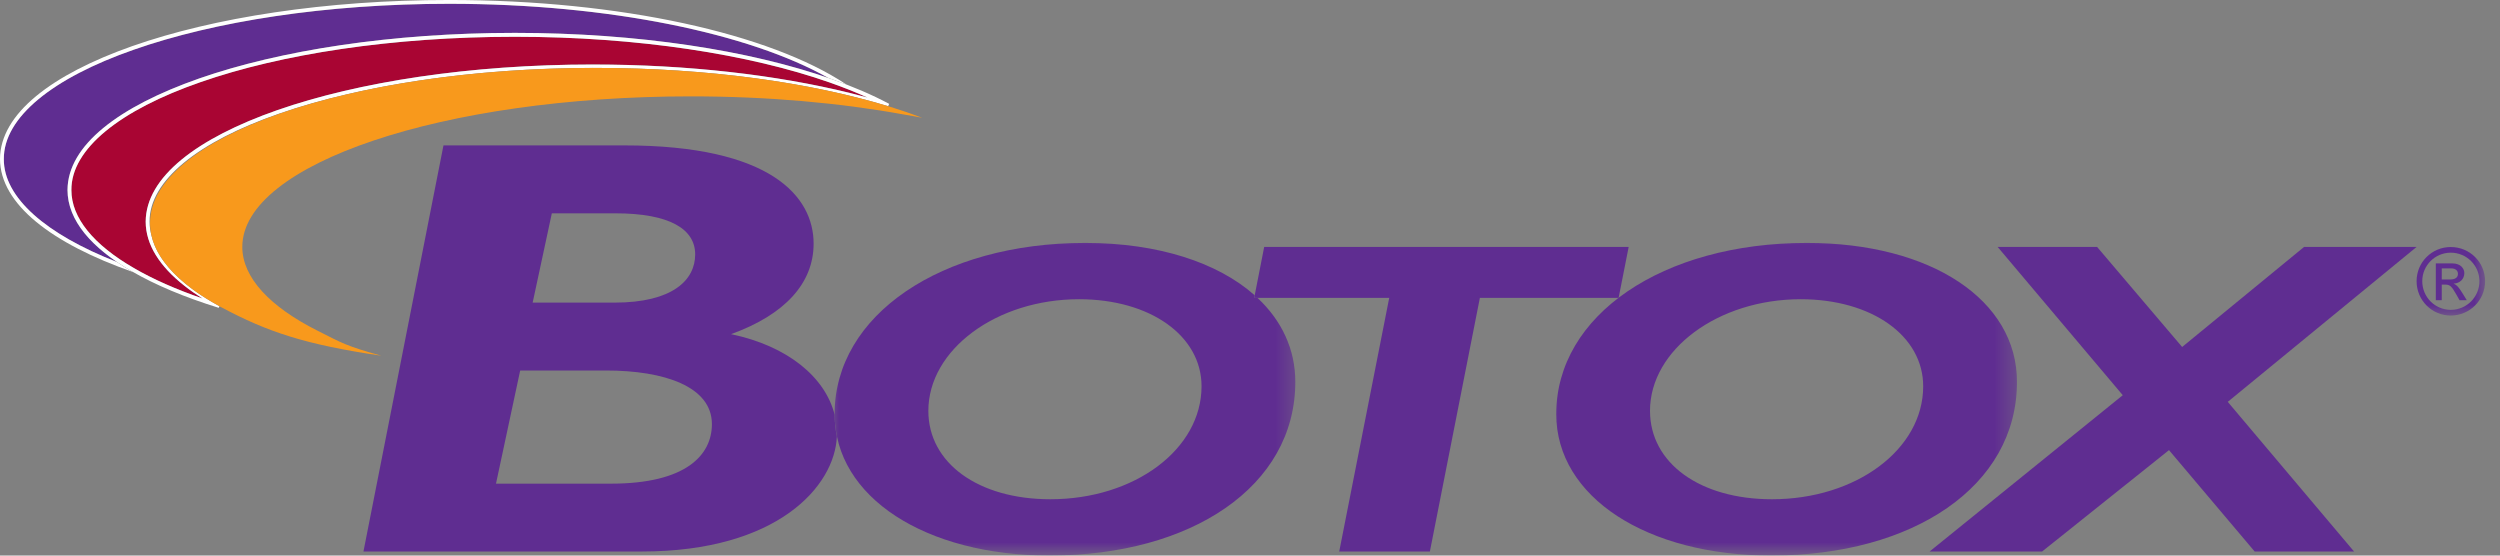 <svg xmlns="http://www.w3.org/2000/svg" xmlns:xlink="http://www.w3.org/1999/xlink" height="28" viewBox="0 0 126 28" width="126"><rect x="0" y="0" width="126" height="28" fill="#808080" stroke="none"/><mask id="a" fill="#fff"><path d="m0 0h4.041v4.18h-4.041z" fill="#fff" fill-rule="evenodd"></path></mask><mask id="b" fill="#fff"><path d="m0 0h23.684v16.155h-23.684z" fill="#fff" fill-rule="evenodd"></path></mask><mask id="c" fill="#fff"><path d="m0 0h23.684v16.155h-23.684z" fill="#fff" fill-rule="evenodd"></path></mask><g fill="none" fill-rule="nonzero" transform="translate(0)"><g fill="#5f2d91"><path d="m.588 2.327c0-.955.767-1.722 1.722-1.722.958 0 1.731.767 1.731 1.722 0 .958-.773 1.731-1.731 1.731-.955 0-1.722-.773-1.722-1.731m.286 0c0 .797.639 1.445 1.437 1.445.797 0 1.445-.648 1.445-1.445 0-.795-.648-1.437-1.445-1.437-.797 0-1.437.642-1.437 1.437m1.88.958-.166-.291c-.234-.416-.324-.495-.552-.495h-.18v.786h-.299v-1.856h.819c.463 0 .618.286.618.487 0 .299-.218.514-.533.533v.008c.161.057.278.218.433.465l.223.362zm-.898-1.045h.433c.229 0 .384-.09.384-.283 0-.169-.133-.275-.332-.275h-.484z" mask="url(#a)" transform="translate(121.208 11.845)"></path><path d="m18.318 27.796 4.033-20.468h9.118c7.396 0 9.537 2.582 9.537 4.952 0 1.981-1.429 3.573-4.161 4.561 2.849.596 4.743 2.163 5.219 4.057.003.376.041.743.114 1.097-.103 2.506-2.985 5.801-9.829 5.801zm6.68-3.42h5.799c3.78 0 5.083-1.442 5.083-3.001 0-1.891-2.395-2.702-5.336-2.702h-4.327zm1.848-9.124h4.12c2.939 0 4.071-1.14 4.071-2.43 0-1.263-1.257-2.071-4.033-2.071h-3.192z"></path><path d="m.269 9.018c0-4.974 5.355-8.62 12.634-8.62 3.676 0 6.68.99 8.536 2.639l-.024.131h.166c1.222 1.143 1.907 2.59 1.907 4.231 0 5.287-5.26 8.756-12.381 8.756-6.237 0-10.838-2.928-10.838-7.137m4.724-.155c0 2.634 2.522 4.454 6.147 4.454 4.25 0 7.622-2.52 7.622-5.695 0-2.541-2.582-4.386-6.174-4.386-4.161 0-7.595 2.541-7.595 5.627" mask="url(#b)" transform="translate(41.796 11.845)"></path><path d="m67.497 27.796 2.52-12.784h-6.805l.503-2.566h18.37l-.506 2.561c-.003.003-.003.003-.005.005h-6.988l-2.52 12.784z"></path><path d="m.416 9.018c0-4.974 5.355-8.62 12.631-8.62 6.272 0 10.59 2.882 10.59 7.001 0 5.287-5.263 8.756-12.384 8.756-6.239 0-10.838-2.928-10.838-7.137m4.727-.155c0 2.634 2.517 4.454 6.144 4.454 4.25 0 7.624-2.52 7.624-5.695 0-2.541-2.585-4.386-6.177-4.386-4.158 0-7.592 2.541-7.592 5.627" mask="url(#c)" transform="translate(78.019 11.845)"></path><path d="m113.635 27.796-4.318-5.11-6.395 5.11h-5.671l9.736-7.878-6.305-7.472h5.012l4.286 5.042 6.144-5.042h5.671l-9.516 7.807 6.365 7.543z"></path><path d="m.193 8.014h-.098.098c-.011-2.101 2.468-4.082 6.541-5.505 4.065-1.429 9.693-2.316 15.905-2.316 8.068 0 15.148 1.499 19.099 3.731-4.065-1.401-9.638-2.267-15.793-2.267-6.204 0-11.826.876-15.905 2.297-4.068 1.423-6.629 3.374-6.639 5.622h.098-.098c0 1.328.912 2.552 2.487 3.627-3.565-1.393-5.709-3.241-5.695-5.189"></path></g><path d="m0 8.014h.193c-.014 1.948 2.131 3.796 5.695 5.189.237.163.49.321.756.473l.049-.084-.049.084c.016.014.038.024.06.035-4.112-1.442-6.691-3.423-6.705-5.698m0 0c.014-2.272 2.582-4.25 6.669-5.69 4.095-1.437 9.739-2.324 15.97-2.324 8.661 0 16.185 1.712 19.997 4.245l-.005.005c-.245-.095-.493-.185-.748-.275-.049-.019-.095-.035-.144-.052-3.951-2.231-11.031-3.731-19.099-3.731v-.095.095c-6.212 0-11.839.887-15.905 2.316-4.073 1.423-6.552 3.404-6.541 5.505z" fill="#fff"></path><path d="m6.743 13.507-.049.084.049-.084c-2.016-1.167-3.151-2.522-3.146-3.932h-.098.098c-.014-2.073 2.454-4.03 6.509-5.437 4.049-1.412 9.652-2.286 15.839-2.286 6.21 0 11.823.884 15.872 2.305.68.239 1.314.493 1.902.756-.294-.079-.599-.158-.903-.234-3.66-.898-8.117-1.429-12.931-1.429v.098-.098c-6.204 0-11.826.879-15.902 2.297-4.068 1.423-6.626 3.377-6.642 5.622.003 1.167.71 2.259 1.954 3.235.275.218.58.43.906.637-1.331-.457-2.495-.974-3.459-1.535" fill="#a90533"></path><path d="m6.645 13.676.098-.169c.963.561 2.128 1.078 3.459 1.535-.327-.207-.631-.419-.906-.637-1.244-.977-1.951-2.068-1.954-3.235.016-2.245 2.574-4.199 6.642-5.622 4.076-1.418 9.698-2.297 15.902-2.297v.171c-4.585.008-8.849.498-12.392 1.328-1.241.286-2.395.618-3.442.982-4.057 1.407-6.528 3.366-6.514 5.437 0 .245.035.484.101.724.204.852.8 1.668 1.728 2.422l-.011.011.011-.011c.476.389 1.042.762 1.687 1.113l-.03.087c-1.709-.531-3.189-1.148-4.378-1.839m.049-.084.049-.084zm4.359 1.837c.003.003.005.003.005.005l-.035.082zm-7.652-5.853h.196c-.005 1.41 1.129 2.765 3.146 3.932l-.098.169c-2.038-1.181-3.241-2.574-3.244-4.101m0 0c.011-2.248 2.571-4.199 6.639-5.622 4.079-1.42 9.701-2.297 15.905-2.297 6.229 0 11.859.887 15.937 2.318 1.091.381 2.079.803 2.931 1.26l-.052.117c-3.946-1.2-9.107-1.929-14.754-1.929-.041 0-.082 0-.122 0v-.171c4.814 0 9.271.531 12.931 1.429.305.076.61.155.903.234-.588-.264-1.222-.517-1.902-.756l.033-.09-.033.09c-4.049-1.42-9.663-2.305-15.872-2.305v-.098.098c-6.188 0-11.79.873-15.839 2.286-4.054 1.407-6.522 3.363-6.509 5.437zm39.39-4.8.024-.095zm-12.906-1.426v-.098z" fill="#fff"></path><path d="m11.173 15.497c-2.283-1.227-3.611-2.686-3.611-4.256 0-4.316 10.054-7.818 22.446-7.818 5.706 0 10.917.743 14.879 1.967.58.18 1.072.348 1.595.547-.321-.065-.596-.106-.928-.166-3.195-.582-6.849-.914-10.732-.914-12.479 0-22.61 3.399-22.61 7.586 0 1.551 1.401 3.02 3.782 4.22 1.284.648 1.453.773 3.224 1.265-3.815-.555-5.739-1.2-8.046-2.433" fill="#f8991c"></path></g></svg>